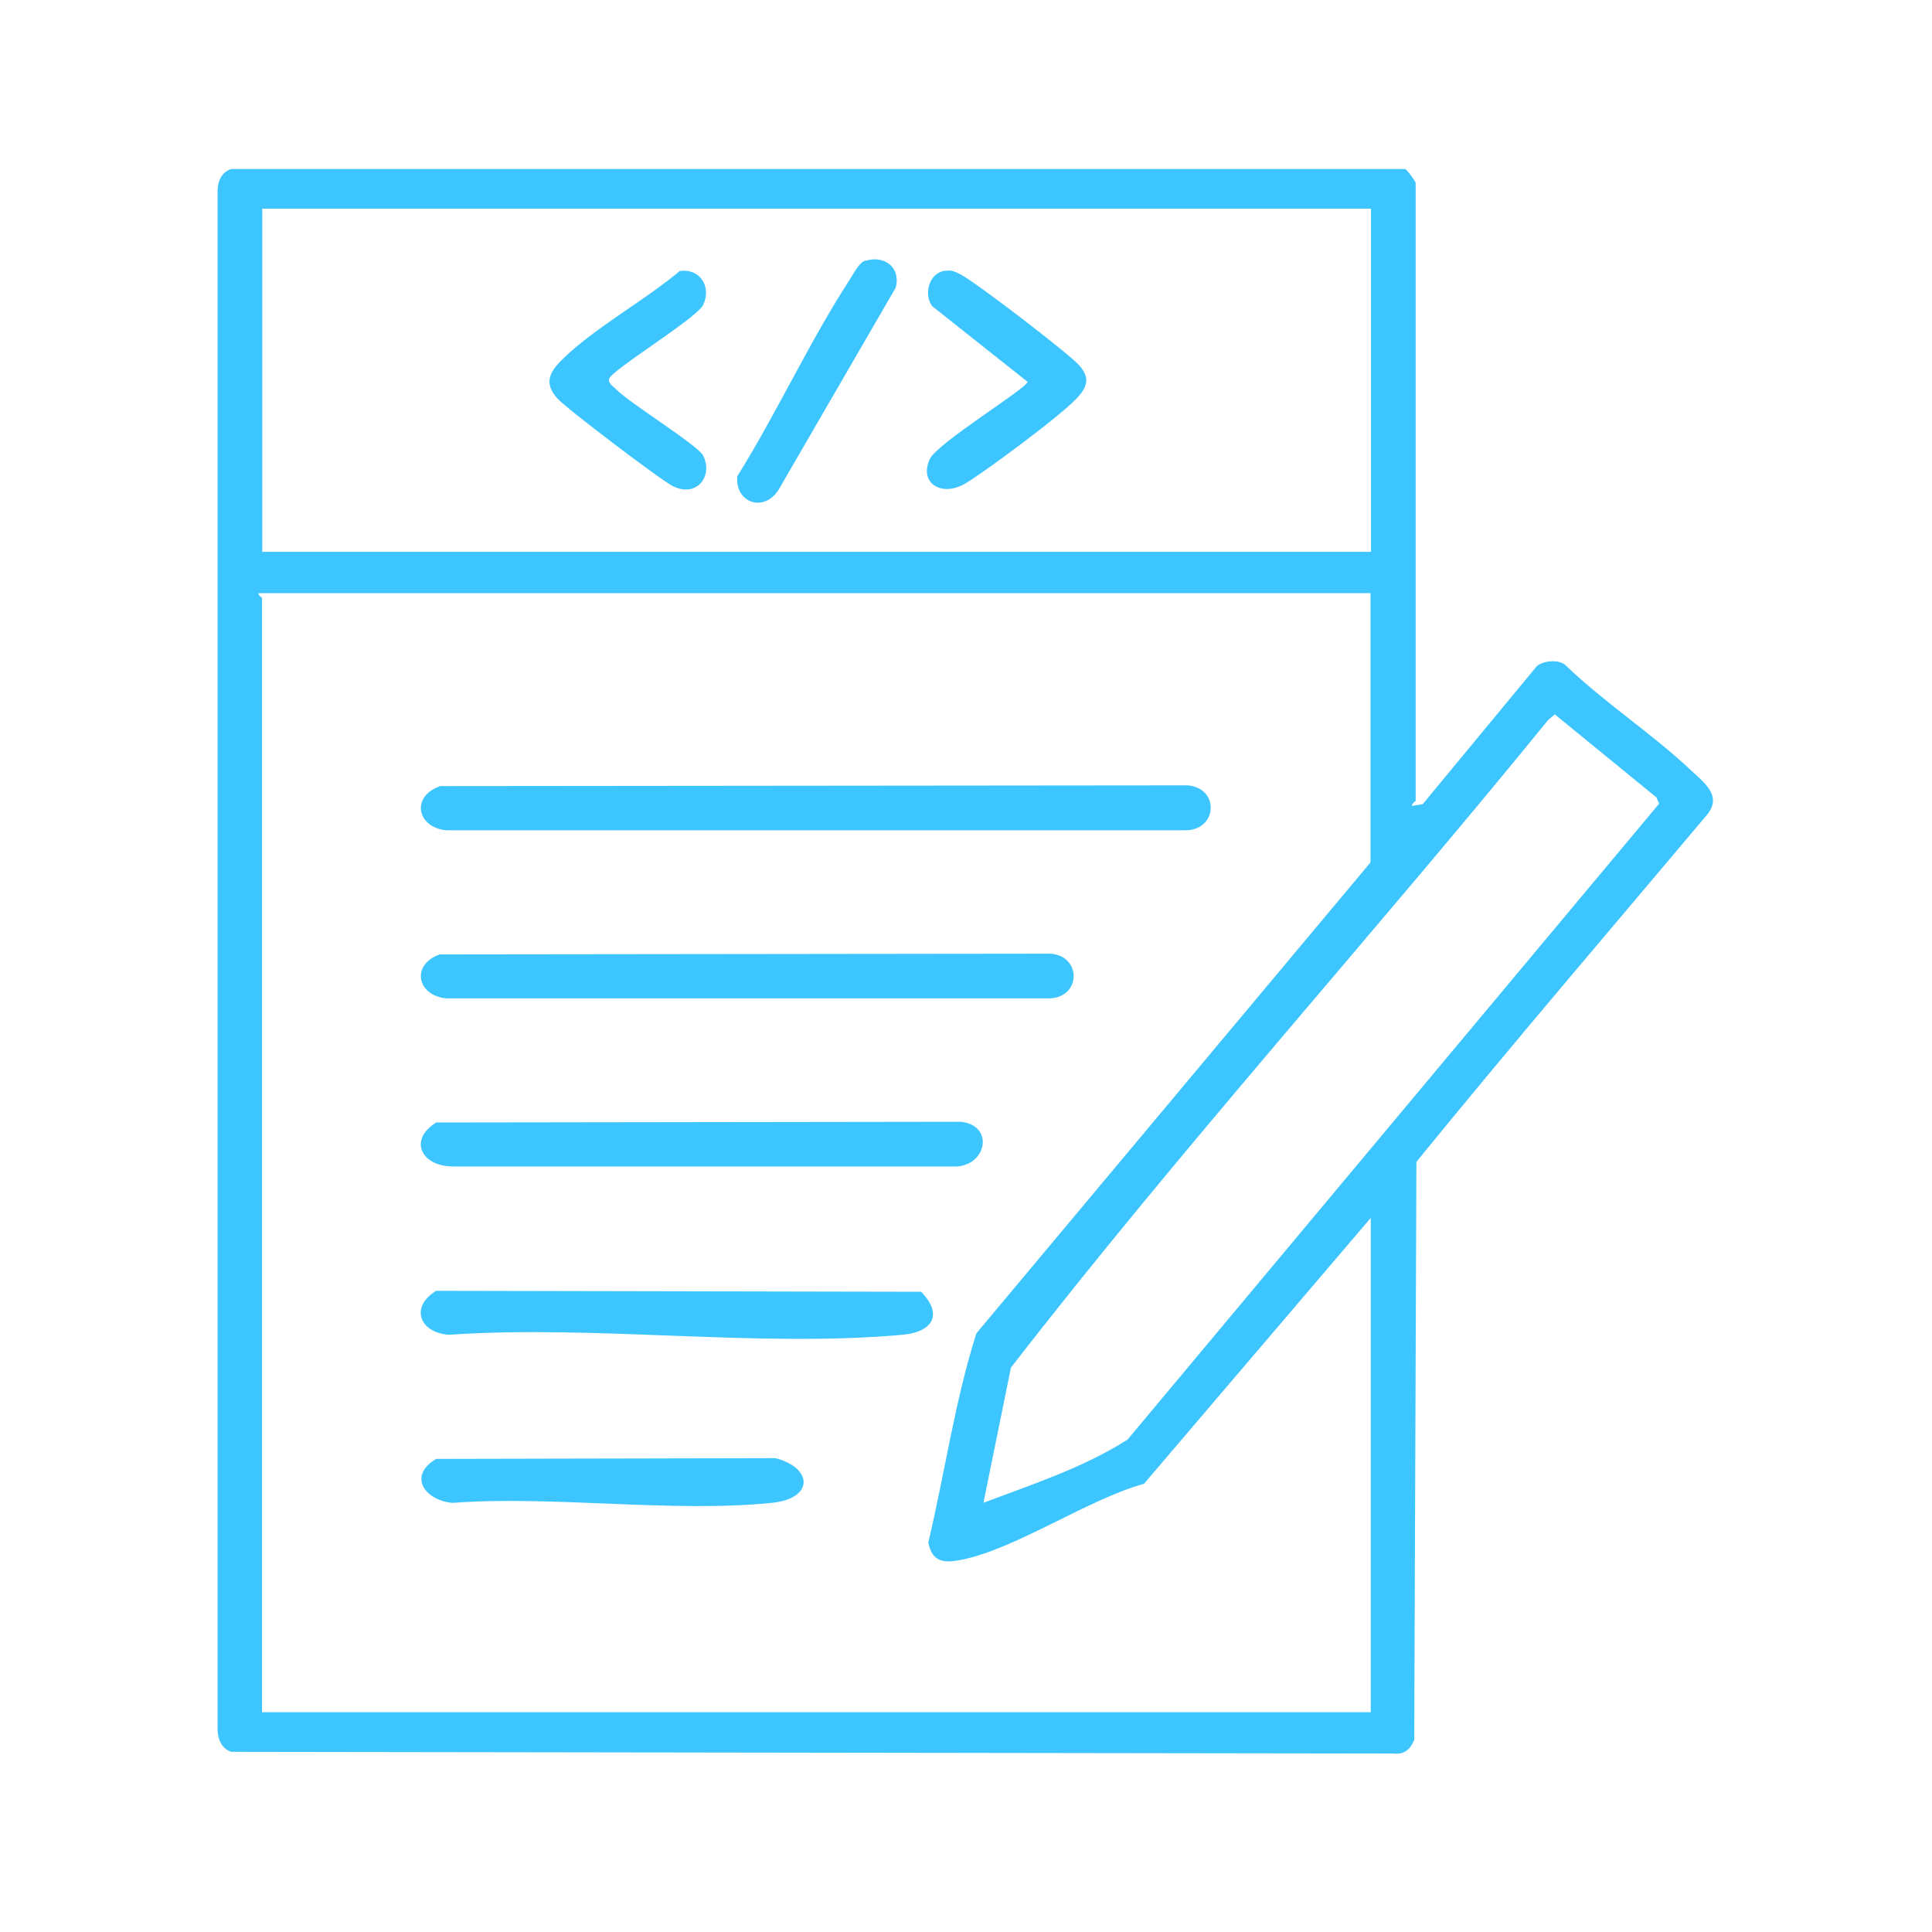 <svg width="80" height="80" viewBox="0 0 80 80" fill="none" xmlns="http://www.w3.org/2000/svg">
<path d="M58.62 33.16C58.62 33.16 58.41 33.32 58.48 33.37L58.91 33.3L63.64 27.58C63.93 27.35 64.52 27.3 64.81 27.53C66.4 29.07 68.4 30.37 69.99 31.87C70.55 32.4 71.32 32.93 70.7 33.72C66.66 38.52 62.59 43.27 58.65 48.11L58.56 72.04C58.41 72.43 58.15 72.66 57.71 72.61L9.58 72.54C9.15 72.4 9 71.97 9.01 71.54V8C8.99 7.57 9.14 7.14 9.57 7H58.19C58.29 7.06 58.62 7.51 58.62 7.58V33.17V33.16ZM56.77 8.64H10.86V22.85H56.77V8.64ZM56.77 24.56H10.71C10.67 24.66 10.85 24.73 10.85 24.77V70.9H56.76V50.43L47.37 61.44C45.06 62.08 42.09 64.12 39.85 64.58C39.11 64.73 38.6 64.71 38.44 63.87C39.12 61 39.54 58.01 40.43 55.21L56.75 35.71V24.55L56.77 24.56ZM40.71 62.23C42.73 61.47 44.87 60.77 46.69 59.61L68.7 33.28L68.59 33.02L64.38 29.58L64.1 29.82C56.78 38.82 48.95 47.48 41.86 56.63L40.72 62.24L40.71 62.23Z" fill="#3DC5FF"/>
<path d="M18.21 32.55L49.17 32.52C50.54 32.63 50.41 34.43 49.03 34.38H18.46C17.24 34.24 17.03 32.97 18.21 32.56V32.55Z" fill="#3DC5FF"/>
<path d="M18.21 39.52L43.49 39.49C44.78 39.57 44.78 41.27 43.49 41.34H18.46C17.24 41.2 17.03 39.93 18.21 39.52Z" fill="#3DC5FF"/>
<path d="M18.06 46.48L39.78 46.45C41.15 46.59 40.88 48.2 39.64 48.3H18.74C17.48 48.3 16.88 47.22 18.06 46.48Z" fill="#3DC5FF"/>
<path d="M18.06 53.45L38.14 53.49C39.07 54.44 38.61 55.16 37.37 55.27C31.41 55.81 24.64 54.85 18.6 55.27C17.39 55.2 16.95 54.13 18.06 53.45Z" fill="#3DC5FF"/>
<path d="M18.06 60.41L32.11 60.38C33.66 60.78 33.72 62.05 31.96 62.23C27.8 62.65 22.98 61.92 18.74 62.23C17.61 62.14 16.86 61.12 18.06 60.41Z" fill="#3DC5FF"/>
<path d="M39.11 11.22C39.41 11.17 39.52 11.24 39.77 11.36C40.38 11.67 44.22 14.61 44.68 15.12C45.17 15.66 45.01 16.06 44.55 16.53C43.85 17.26 40.98 19.39 40.04 19.98C39.04 20.62 38.03 20.04 38.5 19.01C38.81 18.34 42.54 16.07 42.55 15.81L38.59 12.67C38.25 12.16 38.46 11.33 39.11 11.21V11.22Z" fill="#3DC5FF"/>
<path d="M28.16 11.22C28.98 11.11 29.47 11.86 29.12 12.62C28.87 13.17 25.29 15.34 25.22 15.69C25.18 15.87 25.39 16 25.49 16.1C26.06 16.69 28.91 18.44 29.12 18.87C29.54 19.73 28.84 20.62 27.86 20.13C27.36 19.88 23.46 16.92 23.09 16.51C22.45 15.81 22.82 15.33 23.36 14.81C24.68 13.54 26.73 12.42 28.16 11.21V11.22Z" fill="#3DC5FF"/>
<path d="M35.83 10.8C36.64 10.55 37.31 11.09 37.09 11.91L32.24 20.28C31.63 21.24 30.43 20.82 30.53 19.72C32.16 17.11 33.52 14.14 35.19 11.57C35.34 11.34 35.57 10.87 35.83 10.79V10.8Z" fill="#3DC5FF"/>
</svg>
